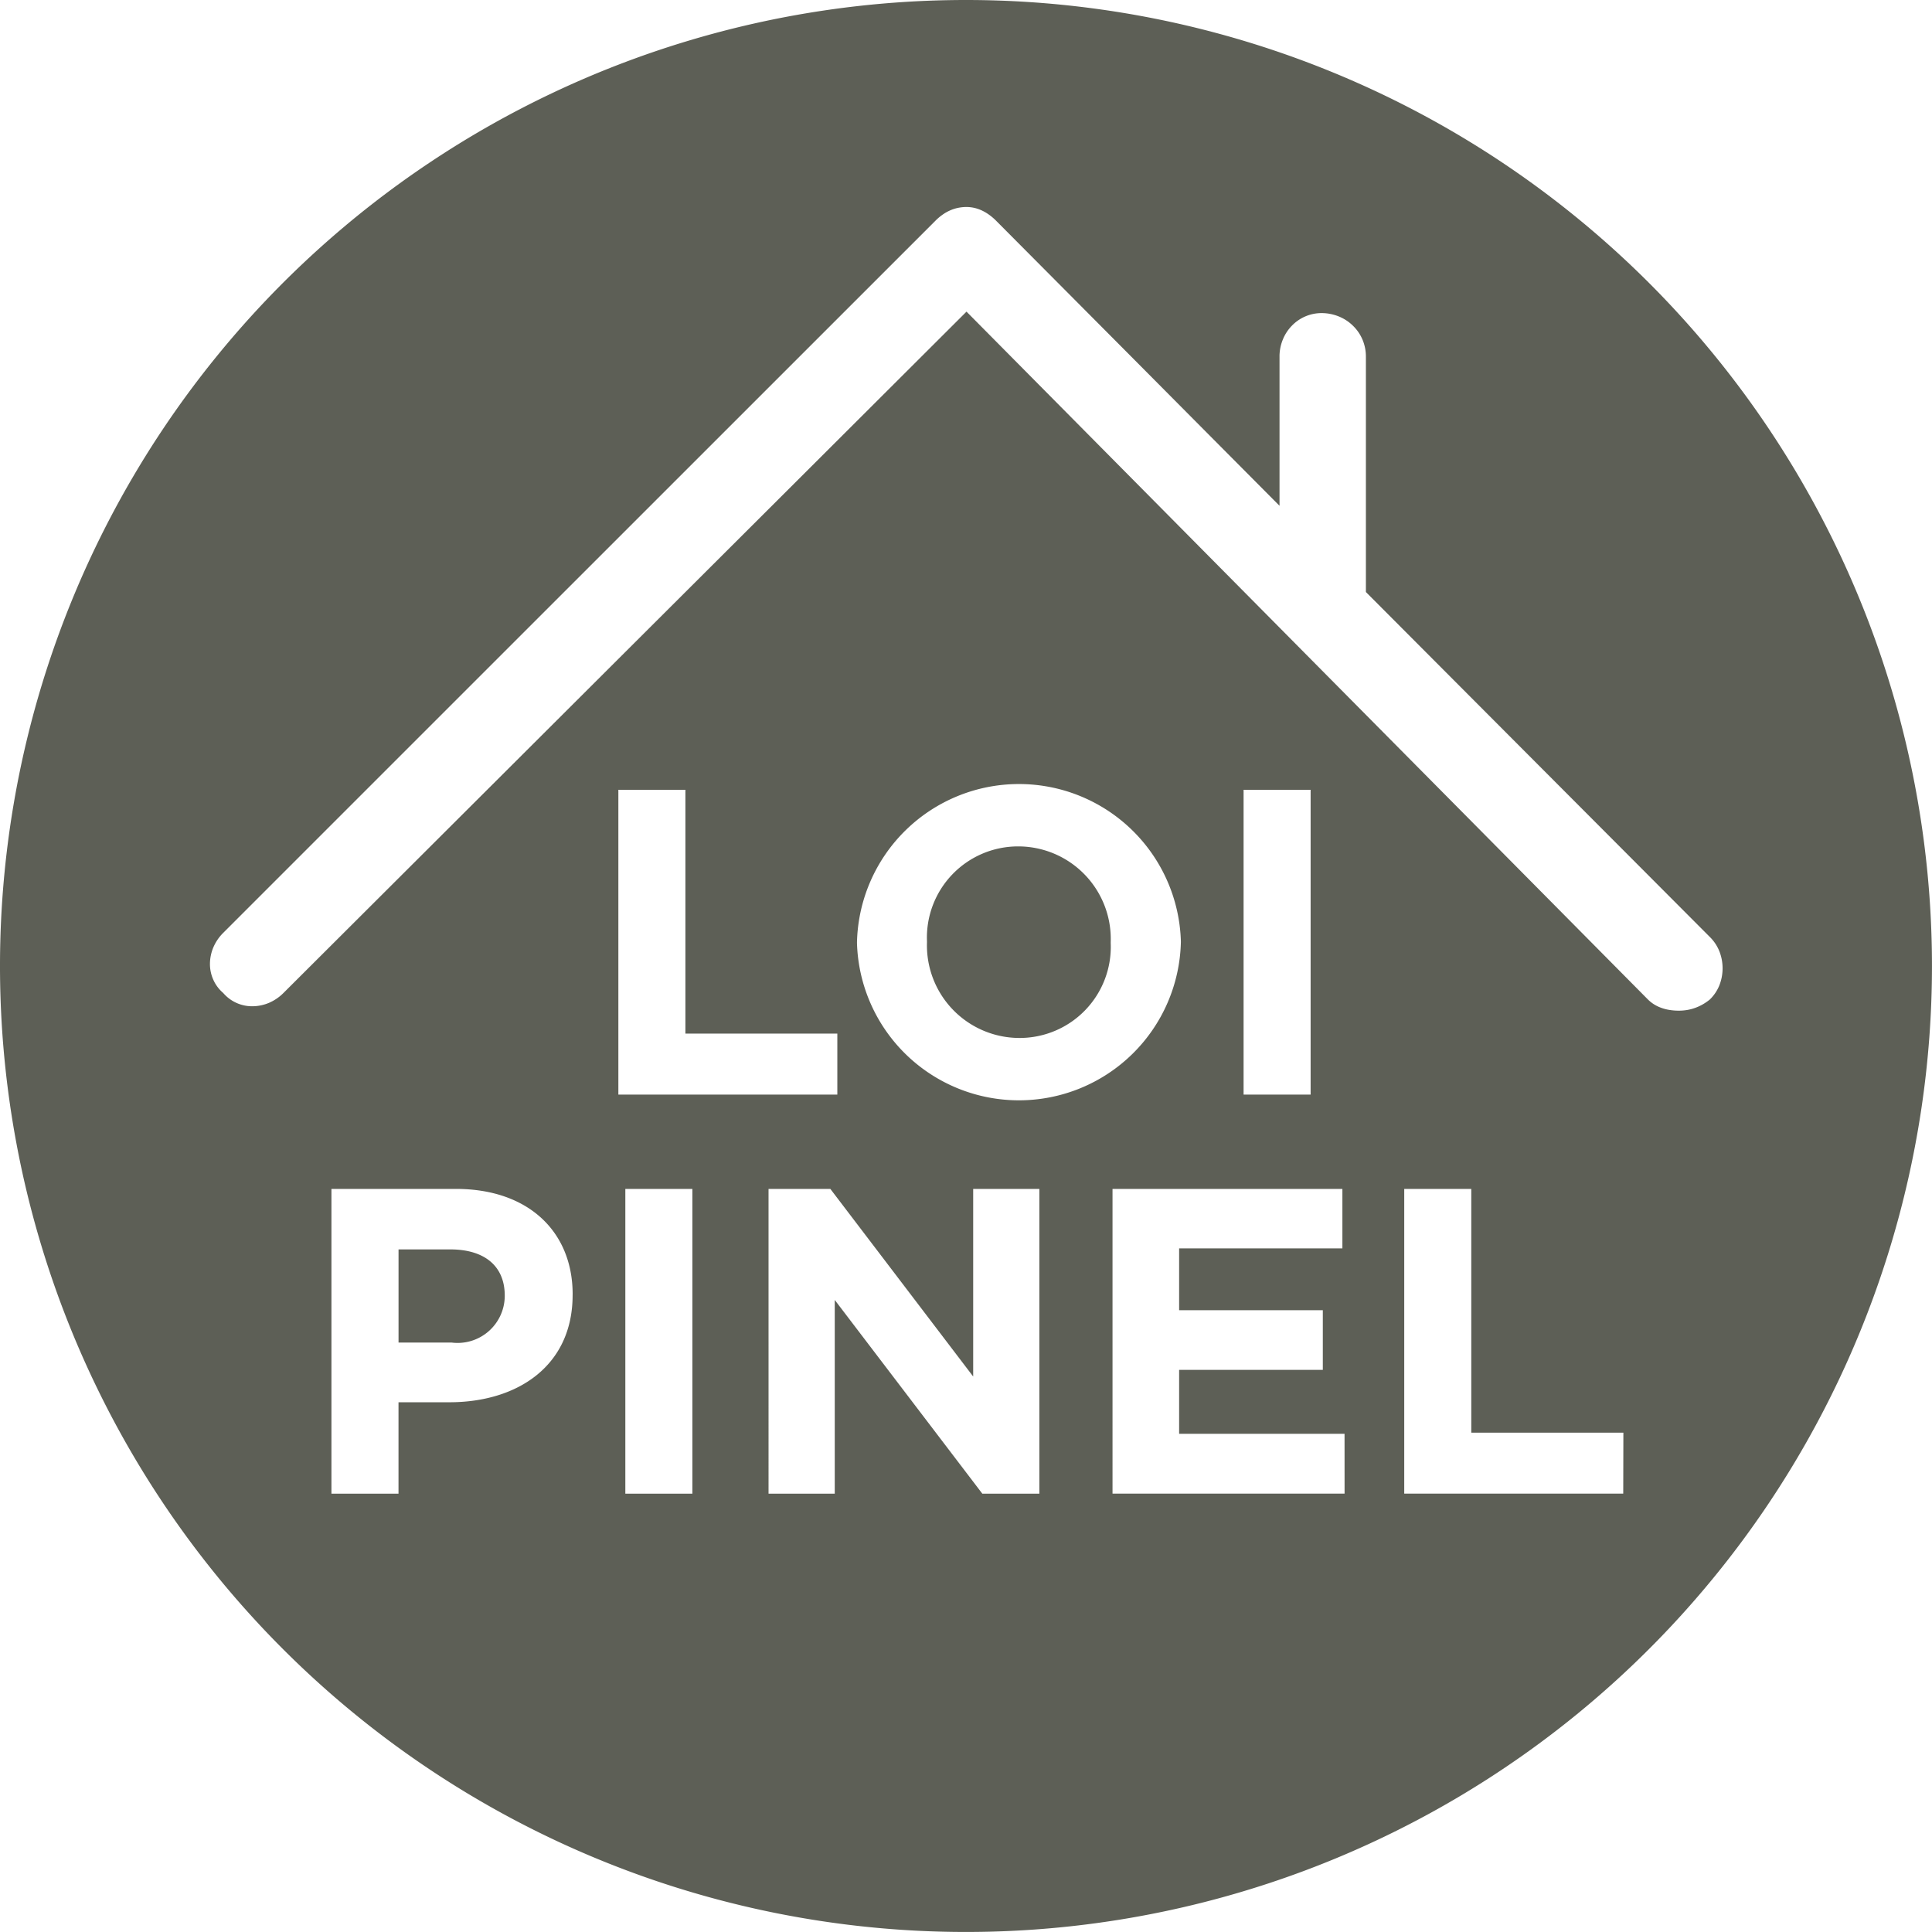 <?xml version="1.0" encoding="UTF-8"?> <svg xmlns="http://www.w3.org/2000/svg" width="67.321" height="67.321" viewBox="0 0 67.321 67.321"><defs><style>.a{fill:#5d5f56;}</style></defs><g transform="translate(-1027 -1521.839)"><path class="a" d="M371.345,316.215h-1.806v3.246h1.851a1.644,1.644,0,0,0,1.85-1.607v-.03C373.24,316.776,372.512,316.215,371.345,316.215Z" transform="translate(671.348 1249.16)"></path><path class="a" d="M391.26,307.9v-.029a3.226,3.226,0,0,0-3.216-3.338,3.177,3.177,0,0,0-3.186,3.307v.031a3.226,3.226,0,0,0,3.217,3.337A3.175,3.175,0,0,0,391.26,307.9Z" transform="translate(674.443 1246.799)"></path><path class="a" d="M391.648,280a33.66,33.66,0,1,0,33.66,33.66A33.66,33.66,0,0,0,391.648,280Zm-13.707,45.128c0,2.458-1.91,3.734-4.293,3.734h-1.774v3.185h-2.337V321.428h4.34c2.533,0,4.065,1.5,4.065,3.671Zm9.224-9.112v2.125h-7.63v-10.62h2.336v8.494Zm-5.051,16.031h-2.336V321.428h2.336Zm12.091,0h-1.988l-5.142-6.75v6.75h-2.307V321.428h2.154l4.977,6.537v-6.537h2.306ZM387.85,312.86v-.029a5.645,5.645,0,0,1,11.286-.031v.031a5.645,5.645,0,0,1-11.286.029Zm16.99,19.186h-8.086V321.428h8.01V323.5h-5.689v2.154h5.007v2.079h-5.007v2.229h5.764Zm-3.519-13.905v-10.62h2.336v10.62Zm13.229,13.905h-7.631V321.428h2.336v8.494h5.3Zm3.016-17.217a1.8,1.8,0,0,1-.239.165,1.631,1.631,0,0,1-.258.121,1.579,1.579,0,0,1-.28.076,1.759,1.759,0,0,1-.3.026,2.048,2.048,0,0,1-.331-.026,1.517,1.517,0,0,1-.291-.076,1.281,1.281,0,0,1-.248-.121,1.256,1.256,0,0,1-.207-.165l-5.936-5.993-5.937-5.992-5.936-5.993-5.937-5.992-5.949,5.936-5.951,5.935-5.951,5.936-5.951,5.936a1.609,1.609,0,0,1-.5.341,1.5,1.5,0,0,1-.565.12,1.324,1.324,0,0,1-1.033-.462,1.3,1.3,0,0,1-.351-.475,1.337,1.337,0,0,1-.111-.555,1.5,1.5,0,0,1,.12-.564,1.6,1.6,0,0,1,.341-.5l6.206-6.206,6.207-6.206,6.207-6.206,6.207-6.206a1.771,1.771,0,0,1,.237-.2,1.463,1.463,0,0,1,.258-.148,1.4,1.4,0,0,1,.279-.091,1.456,1.456,0,0,1,.3-.031,1.276,1.276,0,0,1,.269.03,1.362,1.362,0,0,1,.263.09,1.5,1.5,0,0,1,.252.148,1.865,1.865,0,0,1,.237.2l2.472,2.485,2.472,2.486,2.47,2.486,2.472,2.486v-5.195a1.548,1.548,0,0,1,.117-.6,1.482,1.482,0,0,1,.315-.481,1.435,1.435,0,0,1,1.033-.438,1.586,1.586,0,0,1,.6.117,1.5,1.5,0,0,1,.492.321,1.471,1.471,0,0,1,.332.481,1.507,1.507,0,0,1,.121.6v8.2l3,3.009,3,3.009,3,3.008,3,3.009a1.457,1.457,0,0,1,.328.513,1.622,1.622,0,0,1-.012,1.159A1.432,1.432,0,0,1,417.566,314.829Z" transform="translate(669.012 1241.839)"></path></g></svg> 